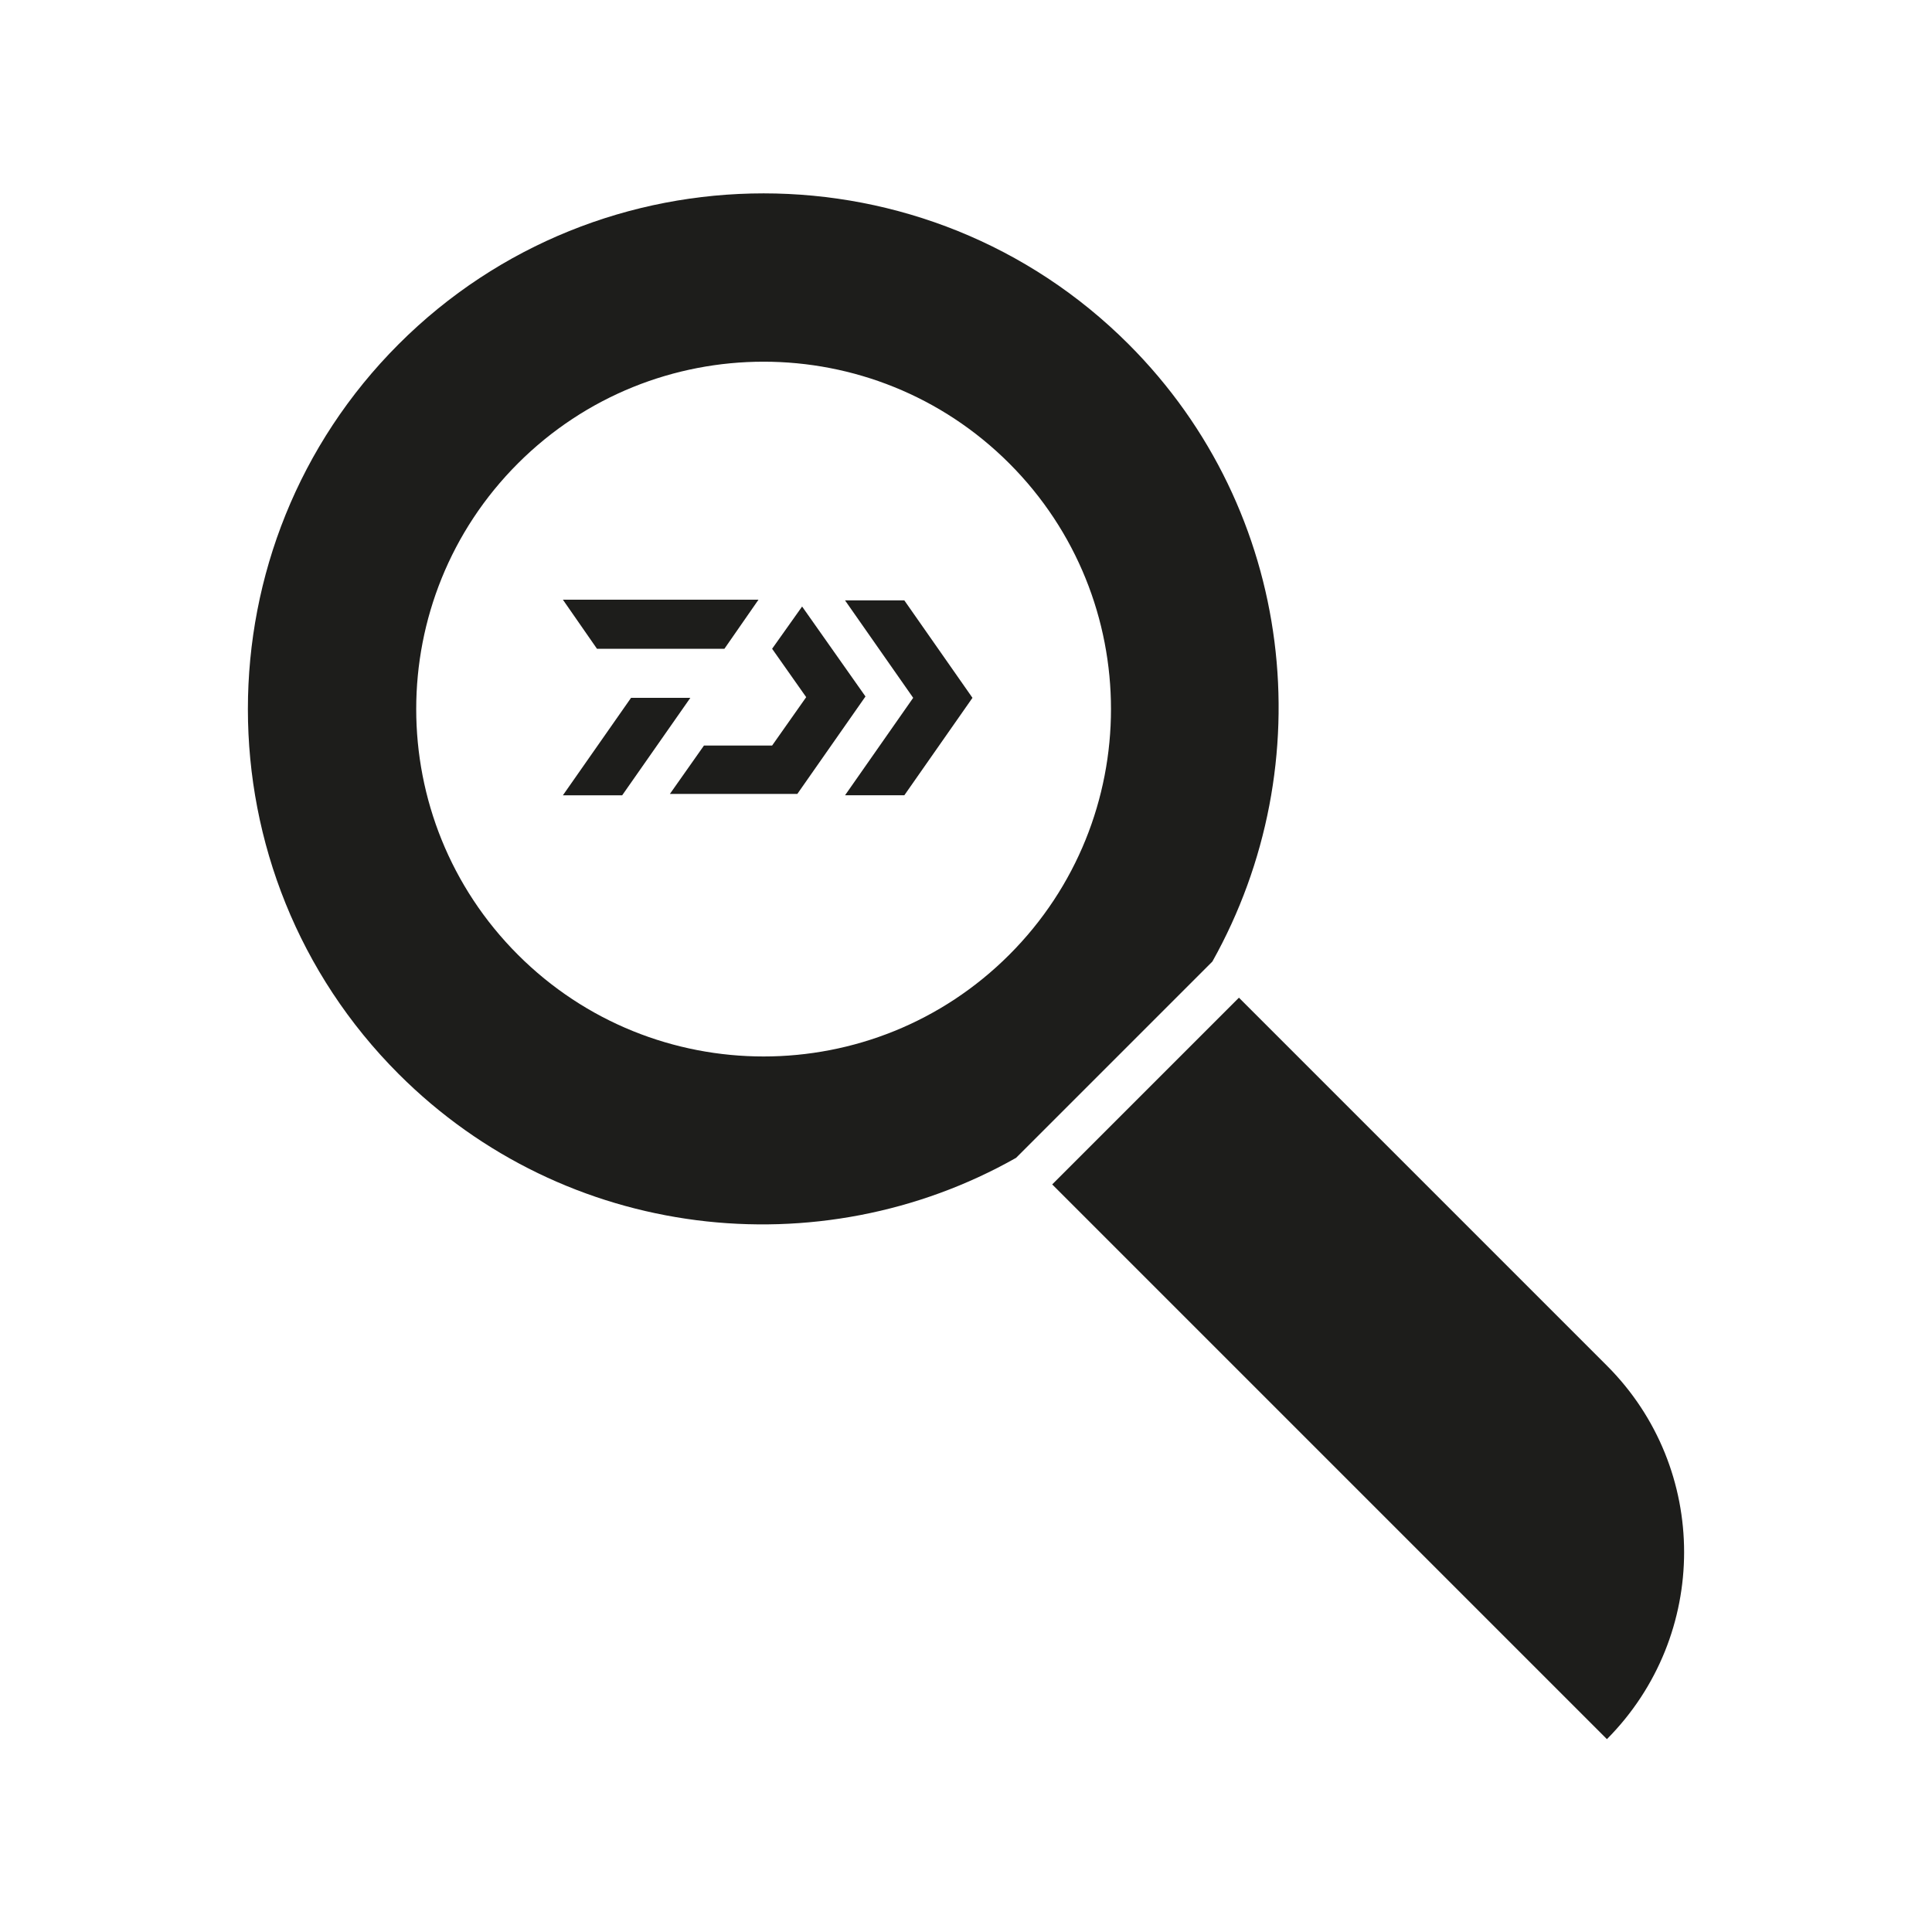 <?xml version="1.0" encoding="utf-8"?>
<!-- Generator: Adobe Illustrator 26.0.2, SVG Export Plug-In . SVG Version: 6.00 Build 0)  -->
<svg version="1.1" id="Ebene_1" xmlns="http://www.w3.org/2000/svg" xmlns:xlink="http://www.w3.org/1999/xlink" x="0px" y="0px"
	 viewBox="0 0 283.5 283.5" style="enable-background:new 0 0 283.5 283.5;" xml:space="preserve">
<style type="text/css">
	.st0{fill:#1D1D1B;}
</style>
<path d="M110.3,19.2"/>
<g>
	<path class="st0" d="M235.8,200.4l-54-54l-27.4,27.4l81.4,81.4h0C250.9,240,250.9,215.5,235.8,200.4z"/>
	<path class="st0" d="M149.1,169.9l28.8-28.8c16.2-28.9,12.2-66.1-12.3-90.6C136.1,21,88,21,58.5,50.5C29,80,29,128.1,58.5,157.6
		C83,182.1,120.3,186.2,149.1,169.9z M76,140.1C56.1,120.2,56.1,87.9,76,68c19.9-19.9,52.2-19.9,72.1,0c19.9,19.9,19.9,52.2,0,72.1
		C128.2,160,95.9,160,76,140.1z"/>
	<path class="st0" d="M106.3,95.2l5-7.2H82.6l5,7.2H106.3z M92.6,102.4l-10,14.3h8.7l10-14.3H92.6z M117.7,89l-4.4,6.2l5,7.1l-5,7.1
		h-10l-5,7.1H117l10-14.3L117.7,89z M132.7,88.1H124l10,14.3l-10,14.3h8.7l10-14.3L132.7,88.1z"/>
</g>
</svg>
